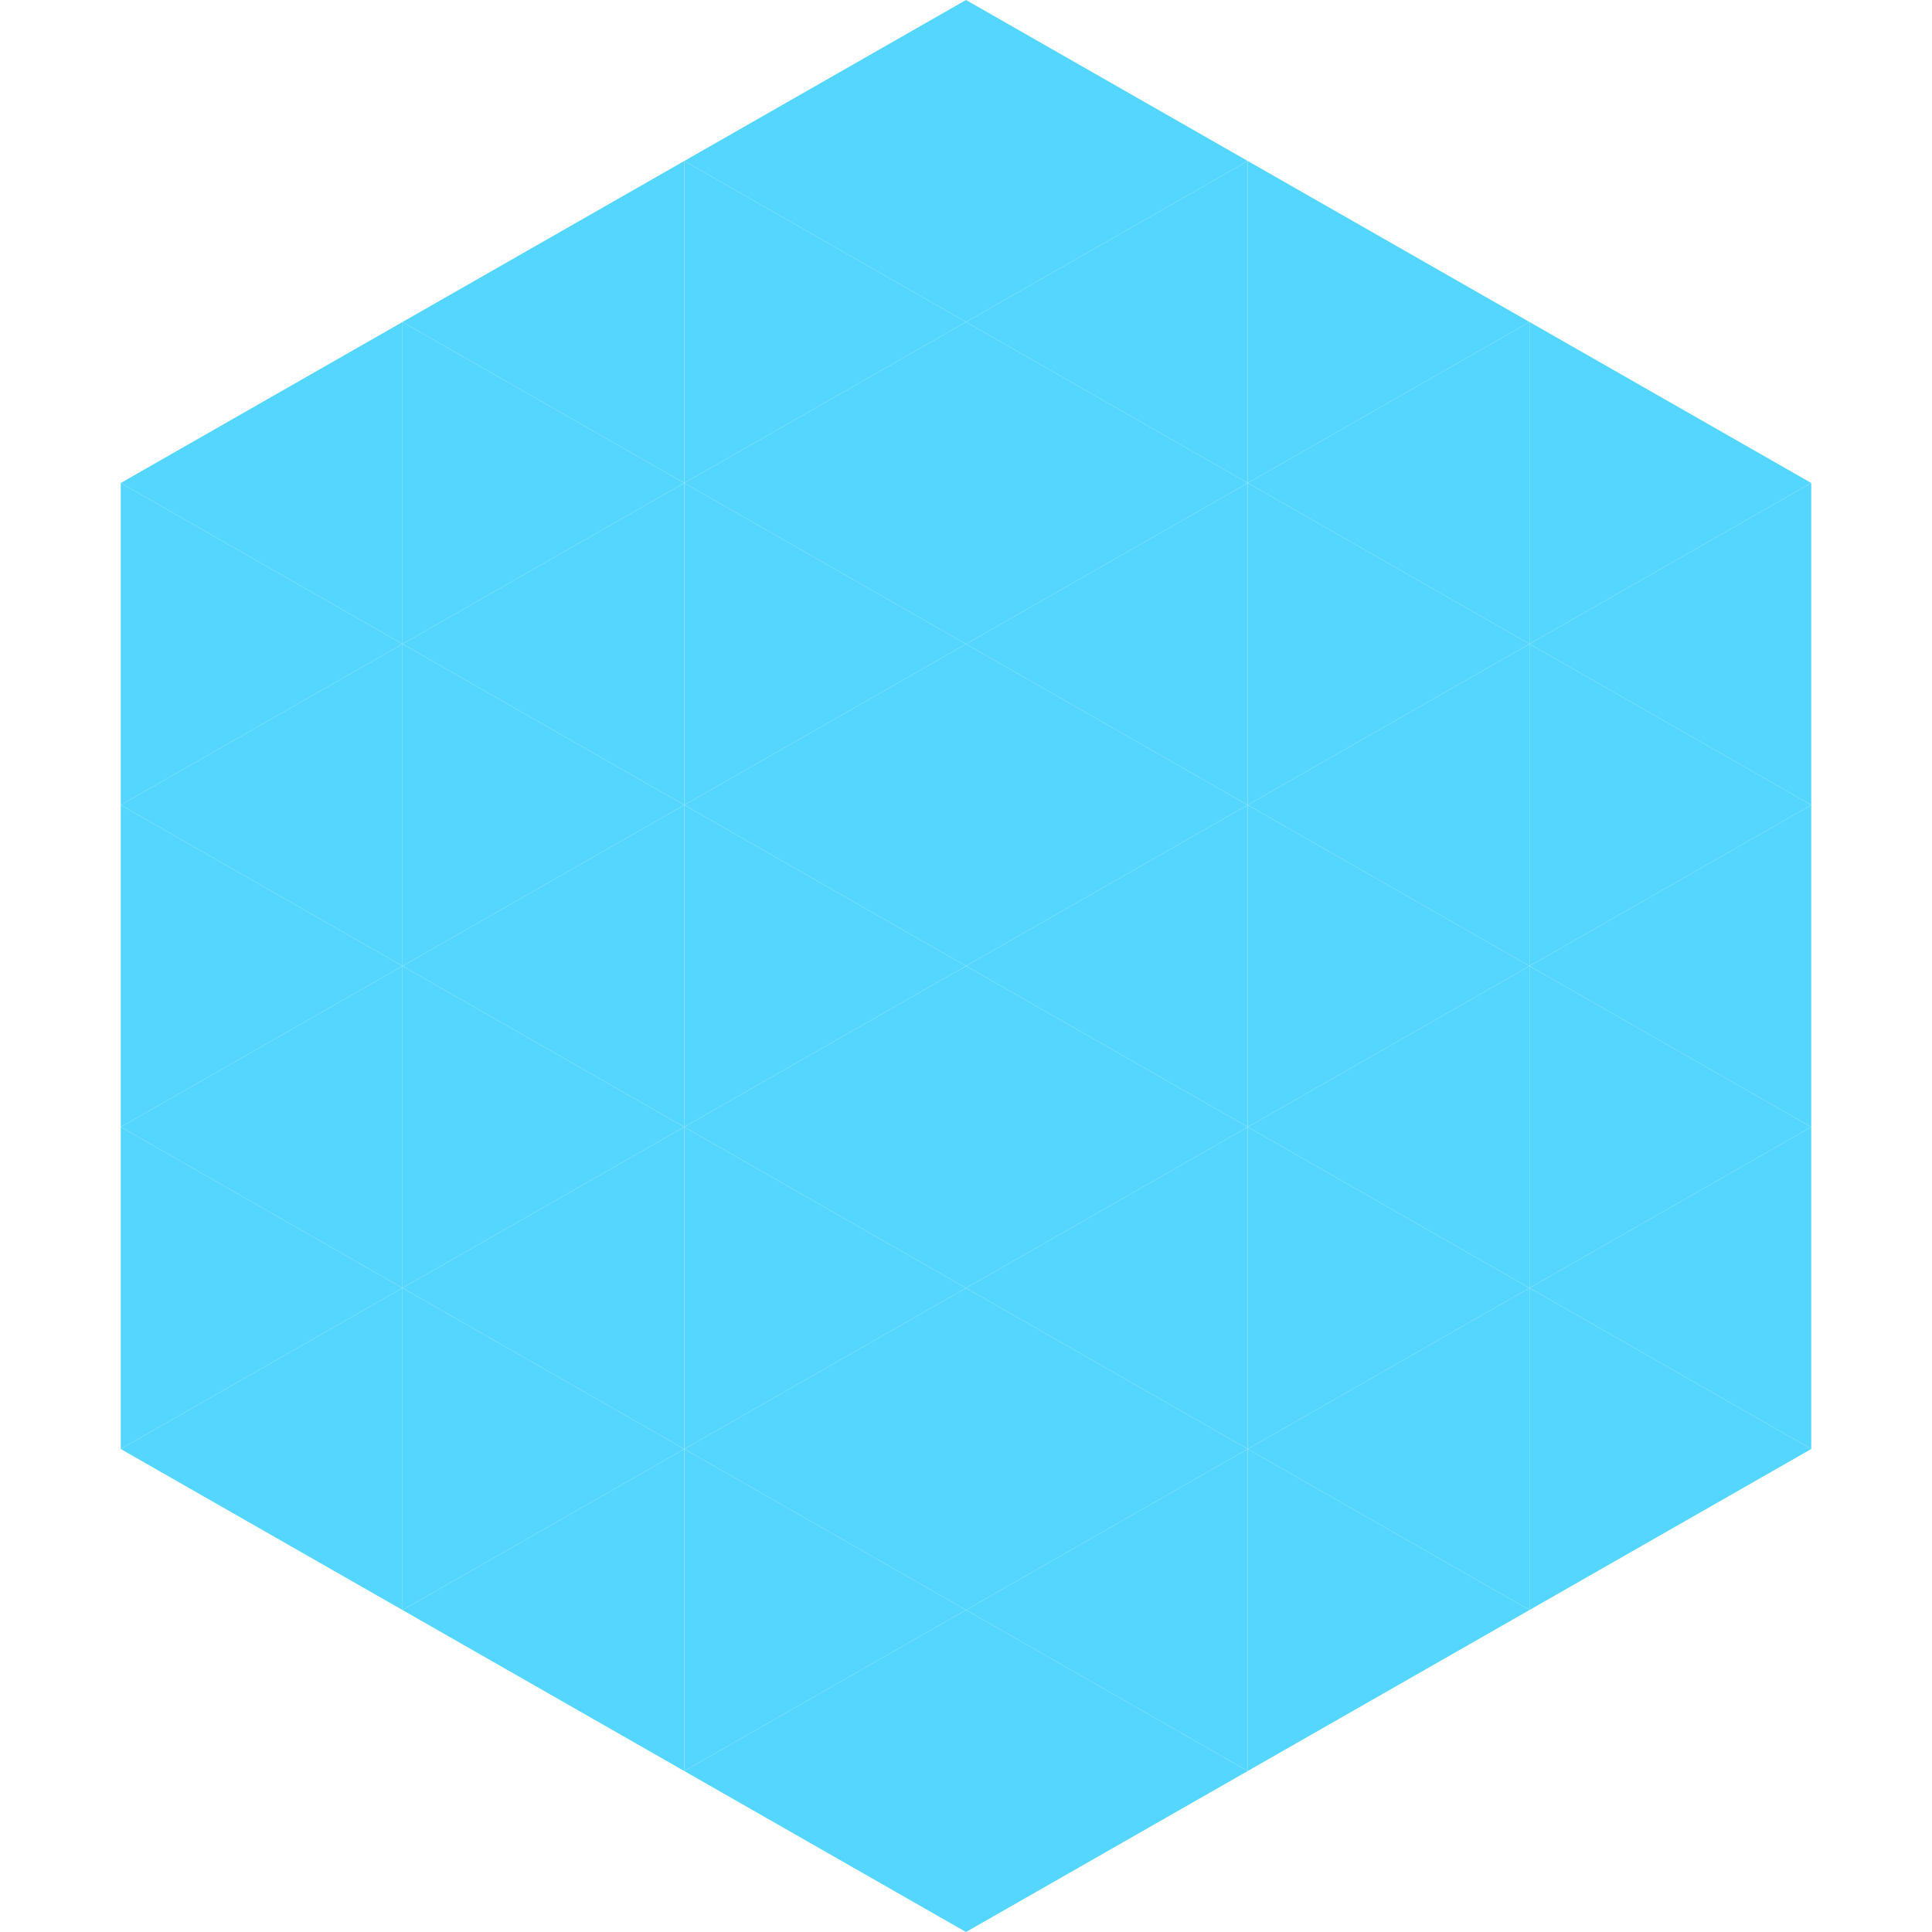 <?xml version="1.0"?>
<!-- Generated by SVGo -->
<svg width="240" height="240"
     xmlns="http://www.w3.org/2000/svg"
     xmlns:xlink="http://www.w3.org/1999/xlink">
<polygon points="50,40 15,60 50,80" style="fill:rgb(84,214,255)" />
<polygon points="190,40 225,60 190,80" style="fill:rgb(84,214,255)" />
<polygon points="15,60 50,80 15,100" style="fill:rgb(84,214,255)" />
<polygon points="225,60 190,80 225,100" style="fill:rgb(84,214,255)" />
<polygon points="50,80 15,100 50,120" style="fill:rgb(84,214,255)" />
<polygon points="190,80 225,100 190,120" style="fill:rgb(84,214,255)" />
<polygon points="15,100 50,120 15,140" style="fill:rgb(84,214,255)" />
<polygon points="225,100 190,120 225,140" style="fill:rgb(84,214,255)" />
<polygon points="50,120 15,140 50,160" style="fill:rgb(84,214,255)" />
<polygon points="190,120 225,140 190,160" style="fill:rgb(84,214,255)" />
<polygon points="15,140 50,160 15,180" style="fill:rgb(84,214,255)" />
<polygon points="225,140 190,160 225,180" style="fill:rgb(84,214,255)" />
<polygon points="50,160 15,180 50,200" style="fill:rgb(84,214,255)" />
<polygon points="190,160 225,180 190,200" style="fill:rgb(84,214,255)" />
<polygon points="15,180 50,200 15,220" style="fill:rgb(255,255,255); fill-opacity:0" />
<polygon points="225,180 190,200 225,220" style="fill:rgb(255,255,255); fill-opacity:0" />
<polygon points="50,0 85,20 50,40" style="fill:rgb(255,255,255); fill-opacity:0" />
<polygon points="190,0 155,20 190,40" style="fill:rgb(255,255,255); fill-opacity:0" />
<polygon points="85,20 50,40 85,60" style="fill:rgb(84,214,255)" />
<polygon points="155,20 190,40 155,60" style="fill:rgb(84,214,255)" />
<polygon points="50,40 85,60 50,80" style="fill:rgb(84,214,255)" />
<polygon points="190,40 155,60 190,80" style="fill:rgb(84,214,255)" />
<polygon points="85,60 50,80 85,100" style="fill:rgb(84,214,255)" />
<polygon points="155,60 190,80 155,100" style="fill:rgb(84,214,255)" />
<polygon points="50,80 85,100 50,120" style="fill:rgb(84,214,255)" />
<polygon points="190,80 155,100 190,120" style="fill:rgb(84,214,255)" />
<polygon points="85,100 50,120 85,140" style="fill:rgb(84,214,255)" />
<polygon points="155,100 190,120 155,140" style="fill:rgb(84,214,255)" />
<polygon points="50,120 85,140 50,160" style="fill:rgb(84,214,255)" />
<polygon points="190,120 155,140 190,160" style="fill:rgb(84,214,255)" />
<polygon points="85,140 50,160 85,180" style="fill:rgb(84,214,255)" />
<polygon points="155,140 190,160 155,180" style="fill:rgb(84,214,255)" />
<polygon points="50,160 85,180 50,200" style="fill:rgb(84,214,255)" />
<polygon points="190,160 155,180 190,200" style="fill:rgb(84,214,255)" />
<polygon points="85,180 50,200 85,220" style="fill:rgb(84,214,255)" />
<polygon points="155,180 190,200 155,220" style="fill:rgb(84,214,255)" />
<polygon points="120,0 85,20 120,40" style="fill:rgb(84,214,255)" />
<polygon points="120,0 155,20 120,40" style="fill:rgb(84,214,255)" />
<polygon points="85,20 120,40 85,60" style="fill:rgb(84,214,255)" />
<polygon points="155,20 120,40 155,60" style="fill:rgb(84,214,255)" />
<polygon points="120,40 85,60 120,80" style="fill:rgb(84,214,255)" />
<polygon points="120,40 155,60 120,80" style="fill:rgb(84,214,255)" />
<polygon points="85,60 120,80 85,100" style="fill:rgb(84,214,255)" />
<polygon points="155,60 120,80 155,100" style="fill:rgb(84,214,255)" />
<polygon points="120,80 85,100 120,120" style="fill:rgb(84,214,255)" />
<polygon points="120,80 155,100 120,120" style="fill:rgb(84,214,255)" />
<polygon points="85,100 120,120 85,140" style="fill:rgb(84,214,255)" />
<polygon points="155,100 120,120 155,140" style="fill:rgb(84,214,255)" />
<polygon points="120,120 85,140 120,160" style="fill:rgb(84,214,255)" />
<polygon points="120,120 155,140 120,160" style="fill:rgb(84,214,255)" />
<polygon points="85,140 120,160 85,180" style="fill:rgb(84,214,255)" />
<polygon points="155,140 120,160 155,180" style="fill:rgb(84,214,255)" />
<polygon points="120,160 85,180 120,200" style="fill:rgb(84,214,255)" />
<polygon points="120,160 155,180 120,200" style="fill:rgb(84,214,255)" />
<polygon points="85,180 120,200 85,220" style="fill:rgb(84,214,255)" />
<polygon points="155,180 120,200 155,220" style="fill:rgb(84,214,255)" />
<polygon points="120,200 85,220 120,240" style="fill:rgb(84,214,255)" />
<polygon points="120,200 155,220 120,240" style="fill:rgb(84,214,255)" />
<polygon points="85,220 120,240 85,260" style="fill:rgb(255,255,255); fill-opacity:0" />
<polygon points="155,220 120,240 155,260" style="fill:rgb(255,255,255); fill-opacity:0" />
</svg>
